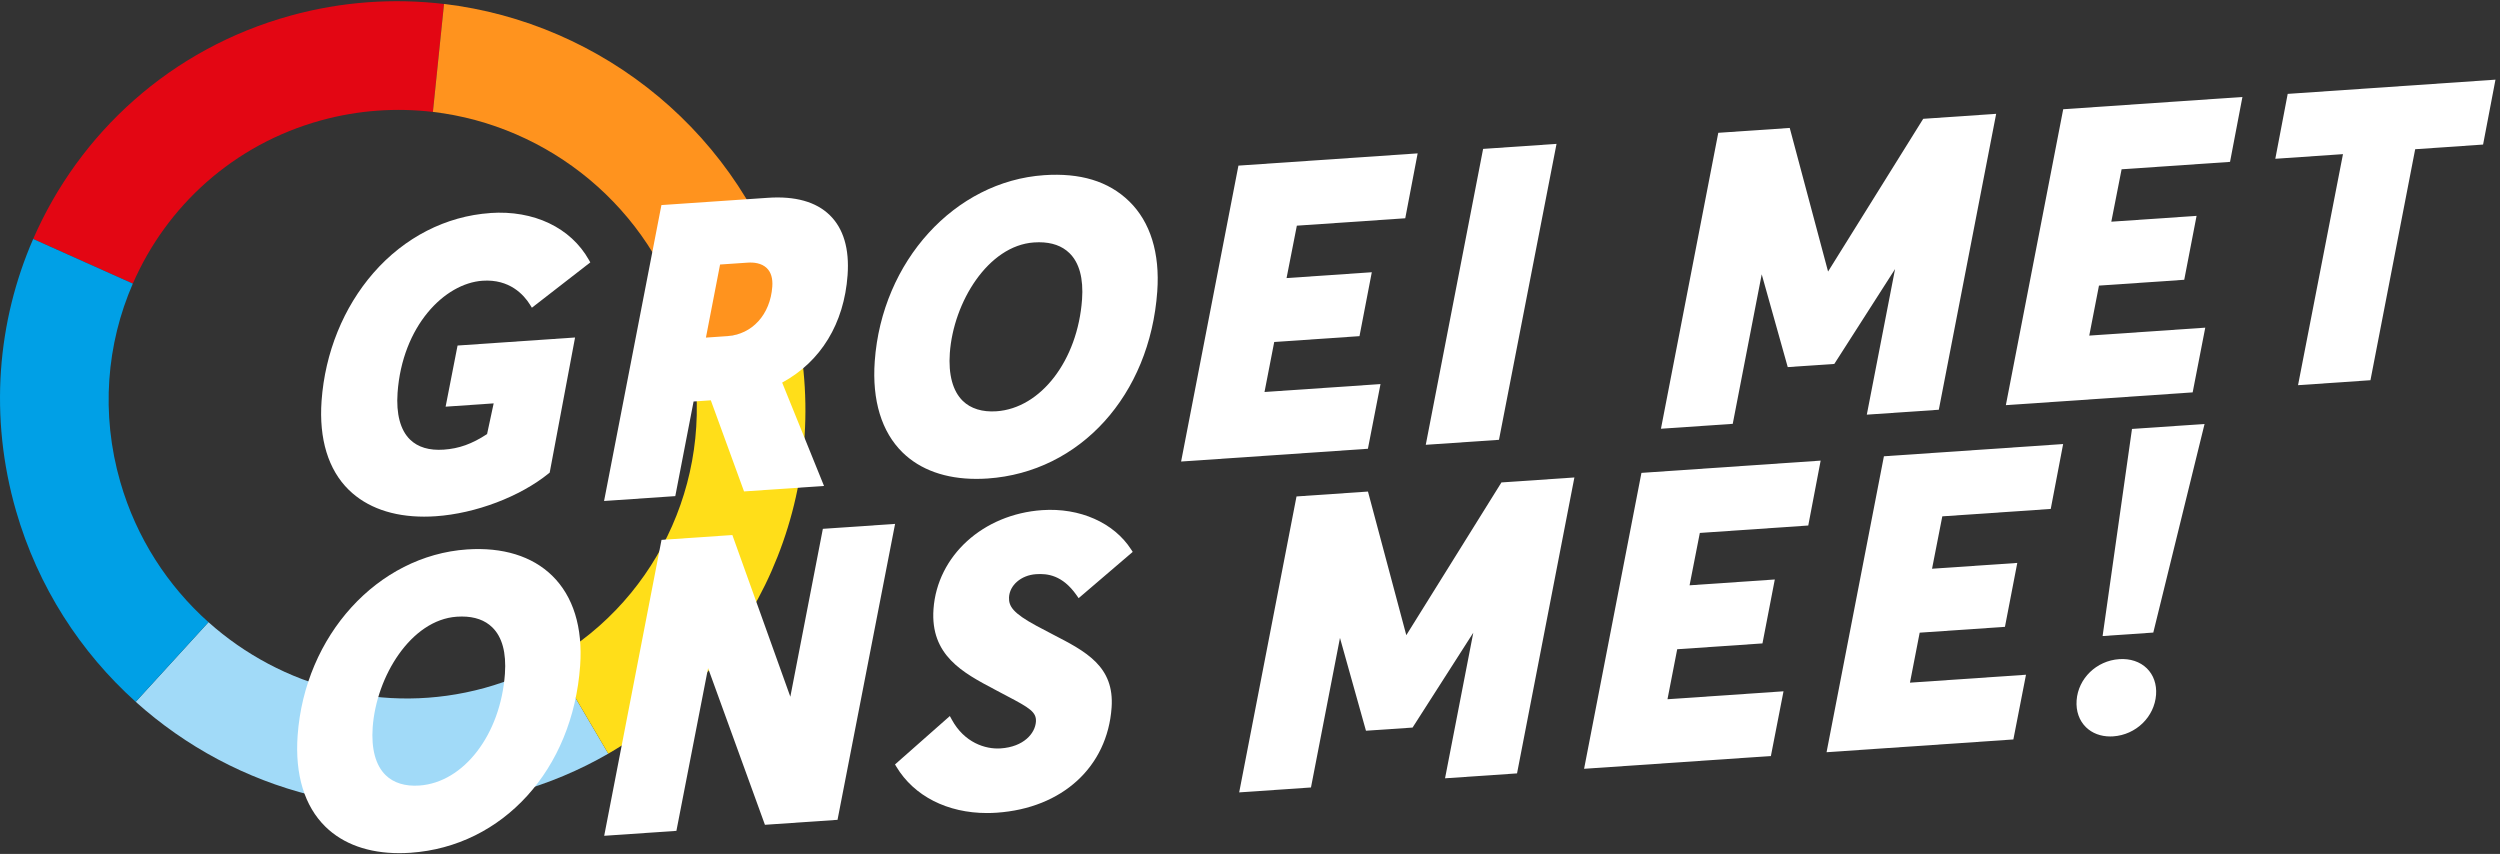 <?xml version="1.0" encoding="UTF-8"?>
<svg xmlns="http://www.w3.org/2000/svg" width="486" height="166" viewBox="0 0 486 166" fill="none">
  <rect x="0" y="0" width="486" height="166" fill="#333333" stroke="none"/>
  <path d="M94.21 133.735C74.737 139.104 54.7 133.621 40.523 120.947C35.817 126.09 31.041 131.321 26.38 136.429C45.808 153.906 73.331 161.483 100.084 154.108C106.599 152.31 112.675 149.734 118.252 146.513L107.475 128.188C103.404 130.543 98.966 132.424 94.21 133.735Z" fill="#A1DAF8"></path>
  <path d="M25.821 55.136C32.355 40.112 45.339 28.107 62.383 23.408C69.674 21.398 77.044 20.92 84.153 21.758L86.315 0.773C76.576 -0.375 66.484 0.28 56.499 3.034C33.172 9.462 15.402 25.895 6.449 46.456C12.948 49.387 19.468 52.303 25.821 55.131" fill="#E30613"></path>
  <path d="M107.475 128.188L118.252 146.513C146.834 129.976 162.15 96.322 154.704 62.722L134.097 66.998C139.534 91.529 128.354 116.11 107.48 128.188" fill="#FFDE19"></path>
  <path d="M133.2 63.432C133.543 64.619 133.83 65.811 134.097 66.998L154.704 62.722C154.341 61.092 153.948 59.467 153.479 57.836C144.335 26.152 117.088 4.394 86.32 0.769L84.158 21.753C106.629 24.399 126.525 40.29 133.2 63.432Z" fill="#FF931E"></path>
  <path d="M26.38 136.434C31.041 131.326 35.817 126.095 40.523 120.952C32.628 113.893 26.536 104.613 23.392 93.712C19.543 80.372 20.727 66.84 25.821 55.136C19.468 52.309 12.948 49.393 6.449 46.462C-0.534 62.486 -2.156 81.027 3.114 99.302C7.396 114.139 15.659 126.789 26.38 136.434Z" fill="#00A0E6"></path>
  <path d="M90.789 106.809C73.407 107.997 59.249 123.548 57.859 142.981C57.315 150.591 59.189 156.729 63.275 160.724C66.726 164.098 71.649 165.852 77.609 165.852C78.324 165.852 79.055 165.827 79.8 165.778C97.777 164.546 111.34 149.596 112.781 129.415C113.315 121.967 111.435 115.917 107.354 111.923C103.45 108.105 97.721 106.341 90.789 106.809ZM98.155 130.996C97.313 142.784 90.159 152.118 81.518 152.709C78.773 152.902 76.505 152.197 74.959 150.68C73.019 148.783 72.152 145.572 72.45 141.395C73.155 131.503 79.896 120.499 88.799 119.888C89.136 119.863 89.459 119.853 89.781 119.853C92.285 119.853 94.275 120.558 95.701 121.957C97.621 123.833 98.447 126.873 98.155 130.991V130.996Z" fill="white"></path>
  <path d="M159.964 102.805L153.641 135.444L142.37 104.007L128.601 104.952L117.456 162.478L131.493 161.517L137.649 129.892L148.703 160.34L162.815 159.374L174.005 101.844L159.964 102.805Z" fill="white"></path>
  <path d="M273.384 123.479L265.932 95.559L252.042 96.51L240.897 154.04L254.853 153.084L260.491 124.011L265.544 142.055L274.603 141.439L286.408 122.997L280.916 151.301L294.912 150.346L306.062 92.82L291.879 93.786L273.384 123.479Z" fill="white"></path>
  <path d="M201.398 111.622C203.62 111.469 206.527 111.794 209.273 115.691L209.686 116.282L220.2 107.287L219.903 106.829C216.543 101.607 209.917 98.671 202.607 99.169C191.1 99.957 182.212 108.045 181.472 118.4C180.827 127.409 187.2 130.779 193.362 134.035C193.75 134.242 194.133 134.444 194.521 134.651C194.959 134.882 195.372 135.104 195.77 135.311C200.138 137.606 201.514 138.424 201.383 140.305C201.221 142.586 199.01 145.182 194.546 145.488C191.533 145.699 187.452 144.34 185.044 139.916L184.651 139.197L173.99 148.606L174.257 149.054C177.688 154.768 184.182 158.054 191.865 158.054C192.485 158.054 193.115 158.034 193.755 157.99C206.501 157.118 215.268 149.103 216.094 137.567C216.669 129.532 211.106 126.661 204.673 123.336C203.635 122.799 202.567 122.247 201.483 121.656C196.899 119.178 196.093 117.853 196.153 116.144C196.254 113.764 198.511 111.819 201.398 111.622Z" fill="white"></path>
  <path d="M411.975 128.138C407.557 128.439 404 131.887 403.692 136.158C403.546 138.227 404.191 140.079 405.516 141.374C406.71 142.542 408.368 143.167 410.232 143.167C410.423 143.167 410.62 143.162 410.811 143.148C415.25 142.842 418.827 139.364 419.14 135.049C419.286 133.02 418.646 131.197 417.341 129.921C416.016 128.626 414.111 127.995 411.975 128.138Z" fill="white"></path>
  <path d="M408.746 123.646L418.6 122.971L428.566 82.421L414.459 83.386L408.746 123.646Z" fill="white"></path>
  <path d="M355.24 145.419L355.084 146.231L391.399 143.749L393.853 131.168L371.297 132.71L373.186 122.991L389.762 121.858L392.16 109.43L375.589 110.562L377.584 100.376L398.664 98.937L401.073 86.322L366.233 88.701L355.24 145.419Z" fill="white"></path>
  <path d="M307.946 149.453L344.262 146.97L346.715 134.389L324.159 135.931L326.048 126.212L342.624 125.079L345.022 112.651L328.452 113.784L330.447 103.602L351.527 102.159L353.935 89.543L319.096 91.928L307.946 149.453Z" fill="white"></path>
  <path d="M95.313 41.418C86.693 42.009 78.626 46.142 72.601 53.053C66.766 59.747 63.184 68.579 62.514 77.919C61.985 85.338 63.814 91.323 67.804 95.229C71.306 98.652 76.334 100.436 82.44 100.436C83.181 100.436 83.942 100.411 84.713 100.357C92.472 99.825 101.092 96.554 106.679 92.022L106.861 91.874L111.793 65.609L88.95 67.171L86.627 79.057L95.968 78.417L94.688 84.382C91.761 86.303 89.227 87.21 86.259 87.411C83.443 87.603 81.236 86.944 79.705 85.446C77.831 83.614 76.994 80.471 77.286 76.358C78.213 63.368 86.416 55.078 93.812 54.575C99.077 54.215 101.838 57.324 103.017 59.205L103.399 59.821L114.756 51.009L114.489 50.536C110.942 44.24 103.767 40.827 95.303 41.408L95.313 41.418Z" fill="white"></path>
  <path d="M302.59 27.969L288.317 28.945L277.168 86.47L291.401 85.499L302.59 27.969Z" fill="white"></path>
  <path d="M342.478 53.324L347.536 71.363L356.59 70.747L368.4 52.304L362.908 80.609L376.904 79.653L388.054 22.128L373.871 23.098L355.376 52.787L347.924 24.872L334.034 25.817L322.889 83.347L336.845 82.392L342.478 53.324Z" fill="white"></path>
  <path d="M389.938 78.761L426.254 76.279L428.702 63.698L406.151 65.24L408.04 55.521L424.616 54.388L427.014 41.964L410.439 43.097L412.439 32.91L433.519 31.467L435.927 18.852L401.088 21.236L389.938 78.761Z" fill="white"></path>
  <path d="M444.729 18.251L442.32 30.866L455.475 29.965L446.739 74.879L460.816 73.914L469.512 29.009L482.712 28.102L485.12 15.487L444.729 18.251Z" fill="white"></path>
  <path d="M134.833 78.052L138.183 77.821L144.642 95.534L160.19 94.47L152.053 74.377C159.586 70.289 164.095 62.89 164.77 53.491C165.138 48.359 163.974 44.433 161.309 41.827C158.649 39.226 154.593 38.088 149.267 38.453L128.58 39.866L117.431 97.391L131.276 96.446L134.833 78.047V78.052ZM137.231 65.629L139.982 51.422L145.343 51.058C146.466 50.979 148.028 51.107 149.076 52.132C149.892 52.93 150.25 54.137 150.134 55.723C149.746 61.146 146.234 65.013 141.393 65.343L137.231 65.629Z" fill="white"></path>
  <path d="M202.98 34.053C185.598 35.24 171.441 50.791 170.05 70.224C169.506 77.834 171.38 83.972 175.466 87.967C178.917 91.341 183.84 93.095 189.8 93.095C190.515 93.095 191.246 93.07 191.991 93.021C209.968 91.79 223.531 76.839 224.972 56.658C225.506 49.205 223.626 43.16 219.545 39.166C215.465 35.171 209.912 33.584 202.98 34.053ZM210.346 58.239C209.504 70.027 202.35 79.361 193.715 79.953C190.974 80.14 188.701 79.44 187.155 77.923C185.215 76.026 184.348 72.815 184.646 68.638C185.351 58.741 192.092 47.742 200.995 47.131C201.332 47.106 201.655 47.096 201.977 47.096C204.481 47.096 206.466 47.801 207.897 49.2C209.817 51.077 210.643 54.116 210.351 58.234L210.346 58.239Z" fill="white"></path>
  <path d="M268.371 74.663L245.82 76.204L247.709 66.481L264.285 65.348L266.678 52.924L250.107 54.057L252.107 43.87L273.182 42.432L275.591 29.817L240.751 32.196L229.607 89.721L265.922 87.239L268.371 74.663Z" fill="white"></path>
</svg>
